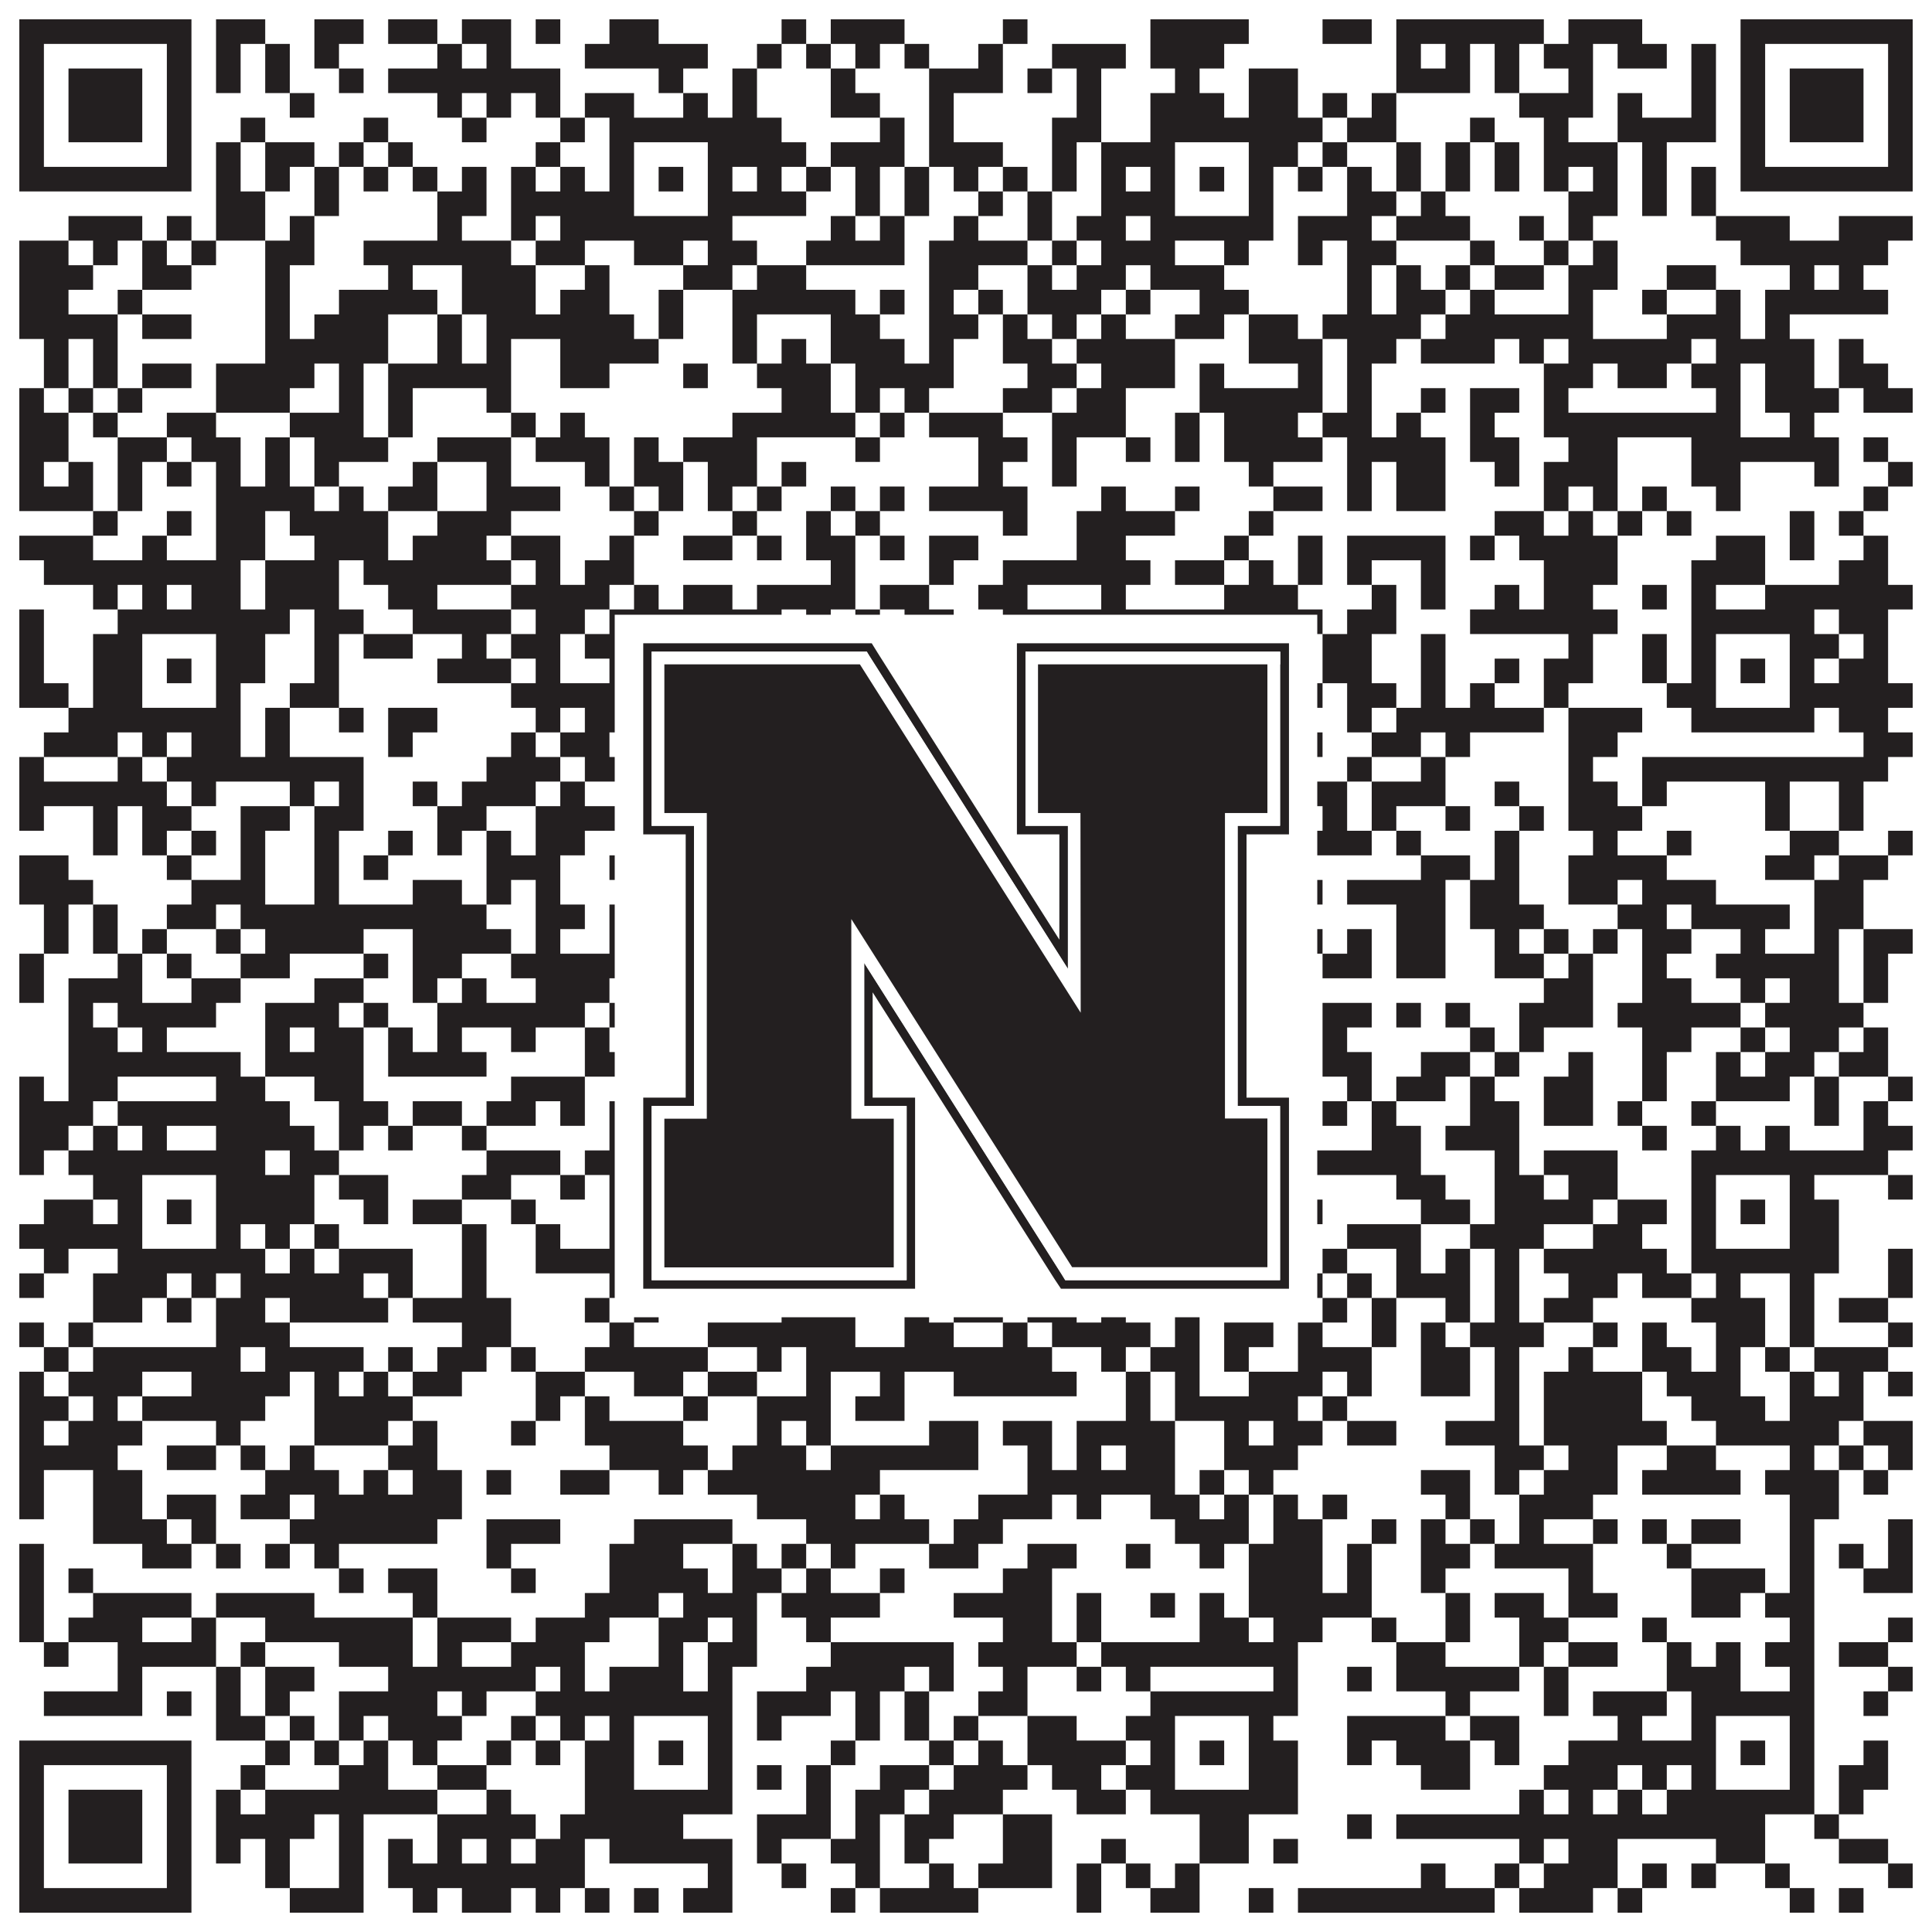 <?xml version="1.0"?>
<svg xmlns="http://www.w3.org/2000/svg" xmlns:xlink="http://www.w3.org/1999/xlink" version="1.1" width="1100px" height="1100px" viewBox="0 0 1100 1100"><rect x="0" y="0" width="1100" height="1100" fill="#ffffff" fill-opacity="1"/><path fill="#231f20" fill-opacity="1" d="M11,11L109,11L109,25L11,25ZM123,11L151,11L151,25L123,25ZM179,11L207,11L207,25L179,25ZM221,11L249,11L249,25L221,25ZM263,11L291,11L291,25L263,25ZM305,11L319,11L319,25L305,25ZM347,11L375,11L375,25L347,25ZM445,11L459,11L459,25L445,25ZM473,11L515,11L515,25L473,25ZM571,11L585,11L585,25L571,25ZM655,11L711,11L711,25L655,25ZM753,11L781,11L781,25L753,25ZM795,11L879,11L879,25L795,25ZM893,11L935,11L935,25L893,25ZM991,11L1089,11L1089,25L991,25ZM11,25L25,25L25,39L11,39ZM95,25L109,25L109,39L95,39ZM123,25L137,25L137,39L123,39ZM151,25L165,25L165,39L151,39ZM179,25L193,25L193,39L179,39ZM249,25L263,25L263,39L249,39ZM277,25L291,25L291,39L277,39ZM333,25L403,25L403,39L333,39ZM431,25L445,25L445,39L431,39ZM459,25L473,25L473,39L459,39ZM487,25L501,25L501,39L487,39ZM515,25L529,25L529,39L515,39ZM557,25L571,25L571,39L557,39ZM599,25L641,25L641,39L599,39ZM655,25L697,25L697,39L655,39ZM795,25L809,25L809,39L795,39ZM823,25L837,25L837,39L823,39ZM851,25L865,25L865,39L851,39ZM879,25L907,25L907,39L879,39ZM921,25L949,25L949,39L921,39ZM963,25L977,25L977,39L963,39ZM991,25L1005,25L1005,39L991,39ZM1075,25L1089,25L1089,39L1075,39ZM11,39L25,39L25,53L11,53ZM39,39L81,39L81,53L39,53ZM95,39L109,39L109,53L95,53ZM123,39L137,39L137,53L123,53ZM151,39L165,39L165,53L151,53ZM193,39L207,39L207,53L193,53ZM221,39L319,39L319,53L221,53ZM375,39L389,39L389,53L375,53ZM417,39L431,39L431,53L417,53ZM473,39L487,39L487,53L473,53ZM529,39L571,39L571,53L529,53ZM585,39L599,39L599,53L585,53ZM613,39L627,39L627,53L613,53ZM669,39L683,39L683,53L669,53ZM711,39L739,39L739,53L711,53ZM795,39L837,39L837,53L795,53ZM851,39L865,39L865,53L851,53ZM893,39L907,39L907,53L893,53ZM963,39L977,39L977,53L963,53ZM991,39L1005,39L1005,53L991,53ZM1019,39L1061,39L1061,53L1019,53ZM1075,39L1089,39L1089,53L1075,53ZM11,53L25,53L25,67L11,67ZM39,53L81,53L81,67L39,67ZM95,53L109,53L109,67L95,67ZM165,53L179,53L179,67L165,67ZM249,53L263,53L263,67L249,67ZM277,53L291,53L291,67L277,67ZM305,53L319,53L319,67L305,67ZM333,53L361,53L361,67L333,67ZM389,53L403,53L403,67L389,67ZM417,53L431,53L431,67L417,67ZM473,53L501,53L501,67L473,67ZM529,53L543,53L543,67L529,67ZM613,53L627,53L627,67L613,67ZM655,53L697,53L697,67L655,67ZM711,53L739,53L739,67L711,67ZM753,53L767,53L767,67L753,67ZM781,53L795,53L795,67L781,67ZM865,53L907,53L907,67L865,67ZM921,53L935,53L935,67L921,67ZM963,53L977,53L977,67L963,67ZM991,53L1005,53L1005,67L991,67ZM1019,53L1061,53L1061,67L1019,67ZM1075,53L1089,53L1089,67L1075,67ZM11,67L25,67L25,81L11,81ZM39,67L81,67L81,81L39,81ZM95,67L109,67L109,81L95,81ZM137,67L151,67L151,81L137,81ZM207,67L221,67L221,81L207,81ZM263,67L277,67L277,81L263,81ZM319,67L333,67L333,81L319,81ZM347,67L445,67L445,81L347,81ZM501,67L515,67L515,81L501,81ZM529,67L543,67L543,81L529,81ZM599,67L627,67L627,81L599,81ZM655,67L753,67L753,81L655,81ZM767,67L795,67L795,81L767,81ZM837,67L851,67L851,81L837,81ZM879,67L893,67L893,81L879,81ZM921,67L977,67L977,81L921,81ZM991,67L1005,67L1005,81L991,81ZM1019,67L1061,67L1061,81L1019,81ZM1075,67L1089,67L1089,81L1075,81ZM11,81L25,81L25,95L11,95ZM95,81L109,81L109,95L95,95ZM123,81L137,81L137,95L123,95ZM151,81L179,81L179,95L151,95ZM193,81L207,81L207,95L193,95ZM221,81L235,81L235,95L221,95ZM305,81L319,81L319,95L305,95ZM347,81L361,81L361,95L347,95ZM403,81L459,81L459,95L403,95ZM473,81L515,81L515,95L473,95ZM529,81L571,81L571,95L529,95ZM599,81L613,81L613,95L599,95ZM627,81L669,81L669,95L627,95ZM711,81L739,81L739,95L711,95ZM753,81L767,81L767,95L753,95ZM795,81L809,81L809,95L795,95ZM823,81L837,81L837,95L823,95ZM851,81L865,81L865,95L851,95ZM879,81L921,81L921,95L879,95ZM935,81L949,81L949,95L935,95ZM991,81L1005,81L1005,95L991,95ZM1075,81L1089,81L1089,95L1075,95ZM11,95L109,95L109,109L11,109ZM123,95L137,95L137,109L123,109ZM151,95L165,95L165,109L151,109ZM179,95L193,95L193,109L179,109ZM207,95L221,95L221,109L207,109ZM235,95L249,95L249,109L235,109ZM263,95L277,95L277,109L263,109ZM291,95L305,95L305,109L291,109ZM319,95L333,95L333,109L319,109ZM347,95L361,95L361,109L347,109ZM375,95L389,95L389,109L375,109ZM403,95L417,95L417,109L403,109ZM431,95L445,95L445,109L431,109ZM459,95L473,95L473,109L459,109ZM487,95L501,95L501,109L487,109ZM515,95L529,95L529,109L515,109ZM543,95L557,95L557,109L543,109ZM571,95L585,95L585,109L571,109ZM599,95L613,95L613,109L599,109ZM627,95L641,95L641,109L627,109ZM655,95L669,95L669,109L655,109ZM683,95L697,95L697,109L683,109ZM711,95L725,95L725,109L711,109ZM739,95L753,95L753,109L739,109ZM767,95L781,95L781,109L767,109ZM795,95L809,95L809,109L795,109ZM823,95L837,95L837,109L823,109ZM851,95L865,95L865,109L851,109ZM879,95L893,95L893,109L879,109ZM907,95L921,95L921,109L907,109ZM935,95L949,95L949,109L935,109ZM963,95L977,95L977,109L963,109ZM991,95L1089,95L1089,109L991,109ZM123,109L151,109L151,123L123,123ZM179,109L193,109L193,123L179,123ZM249,109L277,109L277,123L249,123ZM291,109L361,109L361,123L291,123ZM403,109L459,109L459,123L403,123ZM487,109L501,109L501,123L487,123ZM515,109L529,109L529,123L515,123ZM557,109L571,109L571,123L557,123ZM585,109L599,109L599,123L585,123ZM627,109L669,109L669,123L627,123ZM711,109L725,109L725,123L711,123ZM767,109L795,109L795,123L767,123ZM809,109L823,109L823,123L809,123ZM893,109L921,109L921,123L893,123ZM935,109L949,109L949,123L935,123ZM963,109L977,109L977,123L963,123ZM39,123L81,123L81,137L39,137ZM95,123L109,123L109,137L95,137ZM123,123L151,123L151,137L123,137ZM165,123L179,123L179,137L165,137ZM249,123L263,123L263,137L249,137ZM291,123L305,123L305,137L291,137ZM319,123L417,123L417,137L319,137ZM473,123L487,123L487,137L473,137ZM501,123L515,123L515,137L501,137ZM543,123L557,123L557,137L543,137ZM585,123L599,123L599,137L585,137ZM613,123L641,123L641,137L613,137ZM655,123L725,123L725,137L655,137ZM739,123L781,123L781,137L739,137ZM795,123L837,123L837,137L795,137ZM865,123L879,123L879,137L865,137ZM893,123L907,123L907,137L893,137ZM977,123L1019,123L1019,137L977,137ZM1047,123L1089,123L1089,137L1047,137ZM11,137L39,137L39,151L11,151ZM53,137L67,137L67,151L53,151ZM81,137L95,137L95,151L81,151ZM109,137L123,137L123,151L109,151ZM151,137L179,137L179,151L151,151ZM207,137L291,137L291,151L207,151ZM305,137L333,137L333,151L305,151ZM361,137L389,137L389,151L361,151ZM403,137L431,137L431,151L403,151ZM459,137L515,137L515,151L459,151ZM529,137L585,137L585,151L529,151ZM599,137L613,137L613,151L599,151ZM627,137L669,137L669,151L627,151ZM697,137L711,137L711,151L697,151ZM739,137L753,137L753,151L739,151ZM767,137L795,137L795,151L767,151ZM837,137L851,137L851,151L837,151ZM879,137L893,137L893,151L879,151ZM907,137L921,137L921,151L907,151ZM991,137L1075,137L1075,151L991,151ZM11,151L53,151L53,165L11,165ZM81,151L109,151L109,165L81,165ZM151,151L165,151L165,165L151,165ZM221,151L235,151L235,165L221,165ZM263,151L305,151L305,165L263,165ZM333,151L347,151L347,165L333,165ZM389,151L417,151L417,165L389,165ZM431,151L459,151L459,165L431,165ZM529,151L557,151L557,165L529,165ZM585,151L599,151L599,165L585,165ZM613,151L641,151L641,165L613,165ZM655,151L697,151L697,165L655,165ZM767,151L781,151L781,165L767,165ZM795,151L809,151L809,165L795,165ZM823,151L837,151L837,165L823,165ZM851,151L879,151L879,165L851,165ZM893,151L921,151L921,165L893,165ZM949,151L977,151L977,165L949,165ZM1019,151L1033,151L1033,165L1019,165ZM1047,151L1061,151L1061,165L1047,165ZM11,165L39,165L39,179L11,179ZM67,165L81,165L81,179L67,179ZM151,165L165,165L165,179L151,179ZM193,165L249,165L249,179L193,179ZM263,165L305,165L305,179L263,179ZM319,165L347,165L347,179L319,179ZM375,165L389,165L389,179L375,179ZM417,165L487,165L487,179L417,179ZM501,165L515,165L515,179L501,179ZM529,165L543,165L543,179L529,179ZM557,165L571,165L571,179L557,179ZM585,165L627,165L627,179L585,179ZM641,165L655,165L655,179L641,179ZM683,165L711,165L711,179L683,179ZM767,165L781,165L781,179L767,179ZM795,165L823,165L823,179L795,179ZM837,165L851,165L851,179L837,179ZM893,165L907,165L907,179L893,179ZM935,165L949,165L949,179L935,179ZM977,165L991,165L991,179L977,179ZM1005,165L1075,165L1075,179L1005,179ZM11,179L67,179L67,193L11,193ZM81,179L109,179L109,193L81,193ZM151,179L165,179L165,193L151,193ZM179,179L221,179L221,193L179,193ZM249,179L263,179L263,193L249,193ZM277,179L361,179L361,193L277,193ZM375,179L389,179L389,193L375,193ZM417,179L431,179L431,193L417,193ZM473,179L501,179L501,193L473,193ZM529,179L557,179L557,193L529,193ZM571,179L585,179L585,193L571,193ZM599,179L613,179L613,193L599,193ZM627,179L641,179L641,193L627,193ZM669,179L697,179L697,193L669,193ZM711,179L739,179L739,193L711,193ZM753,179L809,179L809,193L753,193ZM823,179L907,179L907,193L823,193ZM949,179L991,179L991,193L949,193ZM1005,179L1019,179L1019,193L1005,193ZM25,193L39,193L39,207L25,207ZM53,193L67,193L67,207L53,207ZM151,193L221,193L221,207L151,207ZM249,193L263,193L263,207L249,207ZM277,193L291,193L291,207L277,207ZM319,193L375,193L375,207L319,207ZM417,193L431,193L431,207L417,207ZM445,193L459,193L459,207L445,207ZM473,193L515,193L515,207L473,207ZM529,193L543,193L543,207L529,207ZM571,193L599,193L599,207L571,207ZM613,193L669,193L669,207L613,207ZM711,193L753,193L753,207L711,207ZM767,193L795,193L795,207L767,207ZM809,193L851,193L851,207L809,207ZM865,193L879,193L879,207L865,207ZM893,193L963,193L963,207L893,207ZM977,193L1033,193L1033,207L977,207ZM1047,193L1061,193L1061,207L1047,207ZM25,207L39,207L39,221L25,221ZM53,207L67,207L67,221L53,221ZM81,207L109,207L109,221L81,221ZM123,207L179,207L179,221L123,221ZM193,207L207,207L207,221L193,221ZM221,207L291,207L291,221L221,221ZM319,207L347,207L347,221L319,221ZM389,207L403,207L403,221L389,221ZM431,207L473,207L473,221L431,221ZM487,207L543,207L543,221L487,221ZM585,207L613,207L613,221L585,221ZM627,207L669,207L669,221L627,221ZM683,207L697,207L697,221L683,221ZM739,207L753,207L753,221L739,221ZM767,207L781,207L781,221L767,221ZM879,207L907,207L907,221L879,221ZM921,207L949,207L949,221L921,221ZM963,207L991,207L991,221L963,221ZM1005,207L1033,207L1033,221L1005,221ZM1047,207L1075,207L1075,221L1047,221ZM11,221L25,221L25,235L11,235ZM39,221L53,221L53,235L39,235ZM67,221L81,221L81,235L67,235ZM123,221L165,221L165,235L123,235ZM193,221L207,221L207,235L193,235ZM221,221L235,221L235,235L221,235ZM277,221L291,221L291,235L277,235ZM445,221L473,221L473,235L445,235ZM487,221L501,221L501,235L487,235ZM515,221L529,221L529,235L515,235ZM571,221L599,221L599,235L571,235ZM613,221L641,221L641,235L613,235ZM683,221L753,221L753,235L683,235ZM767,221L781,221L781,235L767,235ZM809,221L823,221L823,235L809,235ZM837,221L865,221L865,235L837,235ZM879,221L893,221L893,235L879,235ZM977,221L991,221L991,235L977,235ZM1005,221L1047,221L1047,235L1005,235ZM1061,221L1089,221L1089,235L1061,235ZM11,235L39,235L39,249L11,249ZM53,235L67,235L67,249L53,249ZM95,235L123,235L123,249L95,249ZM165,235L207,235L207,249L165,249ZM221,235L235,235L235,249L221,249ZM291,235L305,235L305,249L291,249ZM319,235L333,235L333,249L319,249ZM417,235L487,235L487,249L417,249ZM501,235L515,235L515,249L501,249ZM529,235L571,235L571,249L529,249ZM599,235L641,235L641,249L599,249ZM669,235L683,235L683,249L669,249ZM697,235L739,235L739,249L697,249ZM753,235L781,235L781,249L753,249ZM795,235L809,235L809,249L795,249ZM837,235L851,235L851,249L837,249ZM879,235L991,235L991,249L879,249ZM1019,235L1033,235L1033,249L1019,249ZM11,249L39,249L39,263L11,263ZM67,249L95,249L95,263L67,263ZM109,249L137,249L137,263L109,263ZM151,249L165,249L165,263L151,263ZM179,249L221,249L221,263L179,263ZM249,249L291,249L291,263L249,263ZM305,249L347,249L347,263L305,263ZM361,249L375,249L375,263L361,263ZM389,249L431,249L431,263L389,263ZM487,249L501,249L501,263L487,263ZM557,249L585,249L585,263L557,263ZM599,249L613,249L613,263L599,263ZM641,249L655,249L655,263L641,263ZM669,249L683,249L683,263L669,263ZM697,249L753,249L753,263L697,263ZM767,249L823,249L823,263L767,263ZM837,249L865,249L865,263L837,263ZM893,249L921,249L921,263L893,263ZM963,249L1047,249L1047,263L963,263ZM1061,249L1075,249L1075,263L1061,263ZM11,263L25,263L25,277L11,277ZM39,263L53,263L53,277L39,277ZM67,263L81,263L81,277L67,277ZM95,263L109,263L109,277L95,277ZM123,263L137,263L137,277L123,277ZM151,263L165,263L165,277L151,277ZM179,263L193,263L193,277L179,277ZM235,263L249,263L249,277L235,277ZM277,263L291,263L291,277L277,277ZM333,263L347,263L347,277L333,277ZM361,263L389,263L389,277L361,277ZM403,263L431,263L431,277L403,277ZM445,263L459,263L459,277L445,277ZM557,263L571,263L571,277L557,277ZM599,263L613,263L613,277L599,277ZM711,263L725,263L725,277L711,277ZM767,263L781,263L781,277L767,277ZM795,263L823,263L823,277L795,277ZM851,263L865,263L865,277L851,277ZM879,263L921,263L921,277L879,277ZM963,263L991,263L991,277L963,277ZM1033,263L1047,263L1047,277L1033,277ZM1075,263L1089,263L1089,277L1075,277ZM11,277L53,277L53,291L11,291ZM67,277L81,277L81,291L67,291ZM123,277L179,277L179,291L123,291ZM193,277L207,277L207,291L193,291ZM221,277L249,277L249,291L221,291ZM277,277L319,277L319,291L277,291ZM347,277L361,277L361,291L347,291ZM375,277L389,277L389,291L375,291ZM403,277L417,277L417,291L403,291ZM431,277L445,277L445,291L431,291ZM473,277L487,277L487,291L473,291ZM501,277L515,277L515,291L501,291ZM529,277L585,277L585,291L529,291ZM627,277L641,277L641,291L627,291ZM669,277L683,277L683,291L669,291ZM725,277L753,277L753,291L725,291ZM767,277L781,277L781,291L767,291ZM795,277L823,277L823,291L795,291ZM879,277L893,277L893,291L879,291ZM907,277L921,277L921,291L907,291ZM935,277L949,277L949,291L935,291ZM977,277L991,277L991,291L977,291ZM1061,277L1075,277L1075,291L1061,291ZM53,291L67,291L67,305L53,305ZM95,291L109,291L109,305L95,305ZM123,291L151,291L151,305L123,305ZM165,291L221,291L221,305L165,305ZM249,291L291,291L291,305L249,305ZM361,291L375,291L375,305L361,305ZM417,291L431,291L431,305L417,305ZM459,291L473,291L473,305L459,305ZM487,291L501,291L501,305L487,305ZM571,291L585,291L585,305L571,305ZM613,291L669,291L669,305L613,305ZM711,291L725,291L725,305L711,305ZM851,291L879,291L879,305L851,305ZM893,291L907,291L907,305L893,305ZM921,291L935,291L935,305L921,305ZM949,291L963,291L963,305L949,305ZM1019,291L1033,291L1033,305L1019,305ZM1047,291L1061,291L1061,305L1047,305ZM11,305L53,305L53,319L11,319ZM81,305L95,305L95,319L81,319ZM123,305L151,305L151,319L123,319ZM179,305L221,305L221,319L179,319ZM235,305L277,305L277,319L235,319ZM291,305L319,305L319,319L291,319ZM347,305L361,305L361,319L347,319ZM389,305L417,305L417,319L389,319ZM431,305L445,305L445,319L431,319ZM459,305L487,305L487,319L459,319ZM501,305L515,305L515,319L501,319ZM529,305L557,305L557,319L529,319ZM613,305L641,305L641,319L613,319ZM697,305L711,305L711,319L697,319ZM739,305L753,305L753,319L739,319ZM767,305L823,305L823,319L767,319ZM837,305L851,305L851,319L837,319ZM865,305L921,305L921,319L865,319ZM977,305L1005,305L1005,319L977,319ZM1019,305L1033,305L1033,319L1019,319ZM1061,305L1075,305L1075,319L1061,319ZM25,319L137,319L137,333L25,333ZM151,319L193,319L193,333L151,333ZM207,319L291,319L291,333L207,333ZM305,319L319,319L319,333L305,333ZM333,319L361,319L361,333L333,333ZM473,319L487,319L487,333L473,333ZM529,319L543,319L543,333L529,333ZM571,319L655,319L655,333L571,333ZM669,319L697,319L697,333L669,333ZM711,319L725,319L725,333L711,333ZM739,319L753,319L753,333L739,333ZM767,319L781,319L781,333L767,333ZM809,319L823,319L823,333L809,333ZM879,319L921,319L921,333L879,333ZM963,319L1005,319L1005,333L963,333ZM1047,319L1075,319L1075,333L1047,333ZM53,333L67,333L67,347L53,347ZM81,333L95,333L95,347L81,347ZM109,333L137,333L137,347L109,347ZM151,333L193,333L193,347L151,347ZM221,333L249,333L249,347L221,347ZM291,333L347,333L347,347L291,347ZM361,333L375,333L375,347L361,347ZM389,333L417,333L417,347L389,347ZM431,333L487,333L487,347L431,347ZM501,333L529,333L529,347L501,347ZM557,333L585,333L585,347L557,347ZM627,333L641,333L641,347L627,347ZM697,333L739,333L739,347L697,347ZM781,333L795,333L795,347L781,347ZM809,333L823,333L823,347L809,347ZM851,333L865,333L865,347L851,347ZM879,333L907,333L907,347L879,347ZM935,333L949,333L949,347L935,347ZM963,333L977,333L977,347L963,347ZM1005,333L1089,333L1089,347L1005,347ZM11,347L25,347L25,361L11,361ZM67,347L165,347L165,361L67,361ZM179,347L207,347L207,361L179,361ZM235,347L291,347L291,361L235,361ZM305,347L333,347L333,361L305,361ZM347,347L445,347L445,361L347,361ZM459,347L473,347L473,361L459,361ZM487,347L501,347L501,361L487,361ZM515,347L543,347L543,361L515,361ZM571,347L753,347L753,361L571,361ZM767,347L795,347L795,361L767,361ZM837,347L921,347L921,361L837,361ZM963,347L1033,347L1033,361L963,361ZM1047,347L1075,347L1075,361L1047,361ZM11,361L25,361L25,375L11,375ZM53,361L81,361L81,375L53,375ZM123,361L151,361L151,375L123,375ZM179,361L193,361L193,375L179,375ZM207,361L235,361L235,375L207,375ZM263,361L277,361L277,375L263,375ZM291,361L319,361L319,375L291,375ZM333,361L361,361L361,375L333,375ZM403,361L431,361L431,375L403,375ZM459,361L473,361L473,375L459,375ZM487,361L501,361L501,375L487,375ZM529,361L543,361L543,375L529,375ZM599,361L641,361L641,375L599,375ZM655,361L669,361L669,375L655,375ZM711,361L739,361L739,375L711,375ZM753,361L781,361L781,375L753,375ZM809,361L823,361L823,375L809,375ZM893,361L907,361L907,375L893,375ZM935,361L949,361L949,375L935,375ZM963,361L977,361L977,375L963,375ZM1019,361L1047,361L1047,375L1019,375ZM1061,361L1075,361L1075,375L1061,375ZM11,375L25,375L25,389L11,389ZM53,375L81,375L81,389L53,389ZM95,375L109,375L109,389L95,389ZM123,375L151,375L151,389L123,389ZM179,375L193,375L193,389L179,389ZM249,375L291,375L291,389L249,389ZM305,375L319,375L319,389L305,389ZM347,375L361,375L361,389L347,389ZM375,375L389,375L389,389L375,389ZM403,375L417,375L417,389L403,389ZM445,375L459,375L459,389L445,389ZM473,375L515,375L515,389L473,389ZM599,375L613,375L613,389L599,389ZM627,375L641,375L641,389L627,389ZM655,375L669,375L669,389L655,389ZM683,375L697,375L697,389L683,389ZM711,375L739,375L739,389L711,389ZM753,375L781,375L781,389L753,389ZM809,375L823,375L823,389L809,389ZM851,375L865,375L865,389L851,389ZM879,375L907,375L907,389L879,389ZM935,375L949,375L949,389L935,389ZM963,375L977,375L977,389L963,389ZM991,375L1005,375L1005,389L991,389ZM1019,375L1033,375L1033,389L1019,389ZM1047,375L1075,375L1075,389L1047,389ZM11,389L39,389L39,403L11,403ZM53,389L81,389L81,403L53,403ZM123,389L137,389L137,403L123,403ZM165,389L193,389L193,403L165,403ZM291,389L361,389L361,403L291,403ZM403,389L431,389L431,403L403,403ZM487,389L501,389L501,403L487,403ZM557,389L613,389L613,403L557,403ZM641,389L669,389L669,403L641,403ZM711,389L725,389L725,403L711,403ZM739,389L753,389L753,403L739,403ZM767,389L795,389L795,403L767,403ZM809,389L823,389L823,403L809,403ZM837,389L851,389L851,403L837,403ZM879,389L893,389L893,403L879,403ZM949,389L977,389L977,403L949,403ZM1019,389L1089,389L1089,403L1019,403ZM39,403L137,403L137,417L39,417ZM151,403L165,403L165,417L151,417ZM193,403L207,403L207,417L193,417ZM221,403L249,403L249,417L221,417ZM305,403L319,403L319,417L305,417ZM333,403L417,403L417,417L333,417ZM459,403L515,403L515,417L459,417ZM585,403L599,403L599,417L585,417ZM613,403L641,403L641,417L613,417ZM655,403L725,403L725,417L655,417ZM767,403L781,403L781,417L767,417ZM795,403L879,403L879,417L795,417ZM893,403L935,403L935,417L893,417ZM963,403L1033,403L1033,417L963,417ZM1047,403L1075,403L1075,417L1047,417ZM25,417L67,417L67,431L25,431ZM81,417L95,417L95,431L81,431ZM109,417L137,417L137,431L109,431ZM151,417L165,417L165,431L151,431ZM221,417L235,417L235,431L221,431ZM291,417L305,417L305,431L291,431ZM319,417L347,417L347,431L319,431ZM431,417L445,417L445,431L431,431ZM515,417L543,417L543,431L515,431ZM557,417L571,417L571,431L557,431ZM599,417L641,417L641,431L599,431ZM655,417L711,417L711,431L655,431ZM725,417L753,417L753,431L725,431ZM781,417L809,417L809,431L781,431ZM823,417L837,417L837,431L823,431ZM893,417L921,417L921,431L893,431ZM1061,417L1089,417L1089,431L1061,431ZM11,431L25,431L25,445L11,445ZM67,431L81,431L81,445L67,445ZM95,431L207,431L207,445L95,445ZM277,431L319,431L319,445L277,445ZM333,431L375,431L375,445L333,445ZM389,431L417,431L417,445L389,445ZM431,431L501,431L501,445L431,445ZM515,431L557,431L557,445L515,445ZM571,431L585,431L585,445L571,445ZM613,431L627,431L627,445L613,445ZM641,431L669,431L669,445L641,445ZM697,431L739,431L739,445L697,445ZM767,431L781,431L781,445L767,445ZM809,431L823,431L823,445L809,445ZM893,431L907,431L907,445L893,445ZM935,431L1075,431L1075,445L935,445ZM11,445L95,445L95,459L11,459ZM109,445L123,445L123,459L109,459ZM165,445L179,445L179,459L165,459ZM193,445L207,445L207,459L193,459ZM235,445L249,445L249,459L235,459ZM263,445L305,445L305,459L263,459ZM319,445L333,445L333,459L319,459ZM361,445L389,445L389,459L361,459ZM403,445L417,445L417,459L403,459ZM445,445L515,445L515,459L445,459ZM529,445L543,445L543,459L529,459ZM571,445L599,445L599,459L571,459ZM627,445L641,445L641,459L627,459ZM655,445L669,445L669,459L655,459ZM725,445L767,445L767,459L725,459ZM781,445L823,445L823,459L781,459ZM851,445L865,445L865,459L851,459ZM893,445L921,445L921,459L893,459ZM935,445L949,445L949,459L935,459ZM1005,445L1019,445L1019,459L1005,459ZM1047,445L1061,445L1061,459L1047,459ZM11,459L25,459L25,473L11,473ZM53,459L67,459L67,473L53,473ZM81,459L109,459L109,473L81,473ZM137,459L165,459L165,473L137,473ZM179,459L207,459L207,473L179,473ZM249,459L277,459L277,473L249,473ZM305,459L389,459L389,473L305,473ZM403,459L459,459L459,473L403,473ZM487,459L501,459L501,473L487,473ZM529,459L543,459L543,473L529,473ZM557,459L571,459L571,473L557,473ZM585,459L599,459L599,473L585,473ZM683,459L711,459L711,473L683,473ZM753,459L767,459L767,473L753,473ZM781,459L795,459L795,473L781,473ZM823,459L837,459L837,473L823,473ZM865,459L879,459L879,473L865,473ZM893,459L935,459L935,473L893,473ZM1005,459L1019,459L1019,473L1005,473ZM1047,459L1061,459L1061,473L1047,473ZM53,473L67,473L67,487L53,487ZM81,473L95,473L95,487L81,487ZM109,473L123,473L123,487L109,487ZM137,473L151,473L151,487L137,487ZM179,473L193,473L193,487L179,487ZM221,473L235,473L235,487L221,487ZM249,473L263,473L263,487L249,487ZM277,473L291,473L291,487L277,487ZM305,473L333,473L333,487L305,487ZM361,473L375,473L375,487L361,487ZM445,473L459,473L459,487L445,487ZM473,473L515,473L515,487L473,487ZM543,473L585,473L585,487L543,487ZM613,473L627,473L627,487L613,487ZM655,473L711,473L711,487L655,487ZM725,473L781,473L781,487L725,487ZM795,473L809,473L809,487L795,487ZM851,473L865,473L865,487L851,487ZM907,473L921,473L921,487L907,487ZM949,473L963,473L963,487L949,487ZM1019,473L1047,473L1047,487L1019,487ZM1075,473L1089,473L1089,487L1075,487ZM11,487L39,487L39,501L11,501ZM95,487L109,487L109,501L95,501ZM137,487L151,487L151,501L137,501ZM179,487L193,487L193,501L179,501ZM207,487L221,487L221,501L207,501ZM277,487L319,487L319,501L277,501ZM347,487L389,487L389,501L347,501ZM403,487L417,487L417,501L403,501ZM431,487L459,487L459,501L431,501ZM487,487L529,487L529,501L487,501ZM543,487L571,487L571,501L543,501ZM599,487L655,487L655,501L599,501ZM683,487L697,487L697,501L683,501ZM725,487L739,487L739,501L725,501ZM809,487L837,487L837,501L809,501ZM851,487L865,487L865,501L851,501ZM893,487L949,487L949,501L893,501ZM1005,487L1033,487L1033,501L1005,501ZM1047,487L1075,487L1075,501L1047,501ZM11,501L53,501L53,515L11,515ZM109,501L151,501L151,515L109,515ZM179,501L193,501L193,515L179,515ZM235,501L263,501L263,515L235,515ZM277,501L291,501L291,515L277,515ZM305,501L319,501L319,515L305,515ZM389,501L403,501L403,515L389,515ZM445,501L459,501L459,515L445,515ZM473,501L515,501L515,515L473,515ZM543,501L557,501L557,515L543,515ZM571,501L585,501L585,515L571,515ZM599,501L641,501L641,515L599,515ZM655,501L669,501L669,515L655,515ZM683,501L697,501L697,515L683,515ZM739,501L753,501L753,515L739,515ZM767,501L823,501L823,515L767,515ZM837,501L865,501L865,515L837,515ZM893,501L921,501L921,515L893,515ZM935,501L977,501L977,515L935,515ZM1033,501L1061,501L1061,515L1033,515ZM25,515L39,515L39,529L25,529ZM53,515L67,515L67,529L53,529ZM95,515L123,515L123,529L95,529ZM137,515L277,515L277,529L137,529ZM305,515L333,515L333,529L305,529ZM347,515L361,515L361,529L347,529ZM375,515L389,515L389,529L375,529ZM417,515L445,515L445,529L417,529ZM473,515L557,515L557,529L473,529ZM599,515L613,515L613,529L599,529ZM627,515L655,515L655,529L627,529ZM669,515L725,515L725,529L669,529ZM795,515L823,515L823,529L795,529ZM837,515L879,515L879,529L837,529ZM921,515L949,515L949,529L921,529ZM963,515L1019,515L1019,529L963,529ZM1033,515L1061,515L1061,529L1033,529ZM25,529L39,529L39,543L25,543ZM53,529L67,529L67,543L53,543ZM81,529L95,529L95,543L81,543ZM123,529L137,529L137,543L123,543ZM151,529L207,529L207,543L151,543ZM235,529L291,529L291,543L235,543ZM305,529L319,529L319,543L305,543ZM347,529L375,529L375,543L347,543ZM417,529L431,529L431,543L417,543ZM445,529L459,529L459,543L445,543ZM473,529L487,529L487,543L473,543ZM501,529L529,529L529,543L501,543ZM557,529L599,529L599,543L557,543ZM613,529L627,529L627,543L613,543ZM655,529L683,529L683,543L655,543ZM725,529L753,529L753,543L725,543ZM767,529L781,529L781,543L767,543ZM795,529L823,529L823,543L795,543ZM851,529L865,529L865,543L851,543ZM879,529L893,529L893,543L879,543ZM907,529L921,529L921,543L907,543ZM935,529L963,529L963,543L935,543ZM991,529L1005,529L1005,543L991,543ZM1033,529L1047,529L1047,543L1033,543ZM1061,529L1089,529L1089,543L1061,543ZM11,543L25,543L25,557L11,557ZM67,543L81,543L81,557L67,557ZM95,543L109,543L109,557L95,557ZM137,543L165,543L165,557L137,557ZM207,543L221,543L221,557L207,557ZM235,543L263,543L263,557L235,557ZM291,543L375,543L375,557L291,557ZM403,543L417,543L417,557L403,557ZM431,543L473,543L473,557L431,557ZM487,543L501,543L501,557L487,557ZM515,543L529,543L529,557L515,557ZM543,543L599,543L599,557L543,557ZM613,543L655,543L655,557L613,557ZM669,543L683,543L683,557L669,557ZM725,543L739,543L739,557L725,557ZM753,543L781,543L781,557L753,557ZM795,543L823,543L823,557L795,557ZM851,543L879,543L879,557L851,557ZM893,543L907,543L907,557L893,557ZM935,543L949,543L949,557L935,557ZM977,543L1047,543L1047,557L977,557ZM1061,543L1075,543L1075,557L1061,557ZM11,557L25,557L25,571L11,571ZM39,557L81,557L81,571L39,571ZM109,557L137,557L137,571L109,571ZM179,557L207,557L207,571L179,571ZM235,557L249,557L249,571L235,571ZM263,557L277,557L277,571L263,571ZM305,557L347,557L347,571L305,571ZM361,557L403,557L403,571L361,571ZM459,557L473,557L473,571L459,571ZM487,557L501,557L501,571L487,571ZM515,557L543,557L543,571L515,571ZM557,557L571,557L571,571L557,571ZM585,557L599,557L599,571L585,571ZM627,557L641,557L641,571L627,571ZM655,557L711,557L711,571L655,571ZM725,557L739,557L739,571L725,571ZM879,557L907,557L907,571L879,571ZM935,557L963,557L963,571L935,571ZM991,557L1005,557L1005,571L991,571ZM1019,557L1047,557L1047,571L1019,571ZM1061,557L1075,557L1075,571L1061,571ZM39,571L53,571L53,585L39,585ZM67,571L123,571L123,585L67,585ZM151,571L193,571L193,585L151,585ZM207,571L221,571L221,585L207,585ZM249,571L333,571L333,585L249,585ZM347,571L403,571L403,585L347,585ZM417,571L431,571L431,585L417,585ZM445,571L473,571L473,585L445,585ZM487,571L501,571L501,585L487,585ZM529,571L543,571L543,585L529,585ZM585,571L613,571L613,585L585,585ZM627,571L641,571L641,585L627,585ZM655,571L669,571L669,585L655,585ZM683,571L697,571L697,585L683,585ZM711,571L739,571L739,585L711,585ZM753,571L781,571L781,585L753,585ZM795,571L809,571L809,585L795,585ZM823,571L837,571L837,585L823,585ZM865,571L907,571L907,585L865,585ZM921,571L991,571L991,585L921,585ZM1005,571L1061,571L1061,585L1005,585ZM39,585L67,585L67,599L39,599ZM81,585L95,585L95,599L81,599ZM151,585L165,585L165,599L151,599ZM179,585L207,585L207,599L179,599ZM221,585L235,585L235,599L221,599ZM249,585L263,585L263,599L249,599ZM291,585L305,585L305,599L291,599ZM333,585L347,585L347,599L333,599ZM361,585L375,585L375,599L361,599ZM417,585L445,585L445,599L417,599ZM473,585L501,585L501,599L473,599ZM515,585L557,585L557,599L515,599ZM585,585L613,585L613,599L585,599ZM627,585L655,585L655,599L627,599ZM697,585L725,585L725,599L697,599ZM753,585L767,585L767,599L753,599ZM837,585L851,585L851,599L837,599ZM865,585L879,585L879,599L865,599ZM935,585L963,585L963,599L935,599ZM991,585L1005,585L1005,599L991,599ZM1019,585L1047,585L1047,599L1019,599ZM1061,585L1075,585L1075,599L1061,599ZM39,599L137,599L137,613L39,613ZM151,599L207,599L207,613L151,613ZM221,599L277,599L277,613L221,613ZM333,599L361,599L361,613L333,613ZM375,599L431,599L431,613L375,613ZM459,599L473,599L473,613L459,613ZM515,599L529,599L529,613L515,613ZM557,599L571,599L571,613L557,613ZM585,599L613,599L613,613L585,613ZM627,599L641,599L641,613L627,613ZM655,599L683,599L683,613L655,613ZM697,599L711,599L711,613L697,613ZM725,599L739,599L739,613L725,613ZM753,599L781,599L781,613L753,613ZM809,599L837,599L837,613L809,613ZM851,599L865,599L865,613L851,613ZM893,599L907,599L907,613L893,613ZM935,599L949,599L949,613L935,613ZM977,599L991,599L991,613L977,613ZM1005,599L1033,599L1033,613L1005,613ZM1047,599L1075,599L1075,613L1047,613ZM11,613L25,613L25,627L11,627ZM39,613L67,613L67,627L39,627ZM123,613L151,613L151,627L123,627ZM179,613L207,613L207,627L179,627ZM291,613L333,613L333,627L291,627ZM375,613L417,613L417,627L375,627ZM445,613L473,613L473,627L445,627ZM515,613L529,613L529,627L515,627ZM543,613L571,613L571,627L543,627ZM585,613L641,613L641,627L585,627ZM669,613L683,613L683,627L669,627ZM697,613L739,613L739,627L697,627ZM767,613L781,613L781,627L767,627ZM795,613L823,613L823,627L795,627ZM837,613L851,613L851,627L837,627ZM879,613L907,613L907,627L879,627ZM935,613L949,613L949,627L935,627ZM977,613L1019,613L1019,627L977,627ZM1033,613L1047,613L1047,627L1033,627ZM1075,613L1089,613L1089,627L1075,627ZM11,627L53,627L53,641L11,641ZM67,627L165,627L165,641L67,641ZM193,627L221,627L221,641L193,641ZM235,627L263,627L263,641L235,641ZM277,627L305,627L305,641L277,641ZM319,627L333,627L333,641L319,641ZM347,627L389,627L389,641L347,641ZM403,627L501,627L501,641L403,641ZM515,627L529,627L529,641L515,641ZM571,627L613,627L613,641L571,641ZM641,627L669,627L669,641L641,641ZM683,627L739,627L739,641L683,641ZM753,627L767,627L767,641L753,641ZM781,627L795,627L795,641L781,641ZM837,627L865,627L865,641L837,641ZM879,627L907,627L907,641L879,641ZM921,627L935,627L935,641L921,641ZM963,627L977,627L977,641L963,641ZM1033,627L1047,627L1047,641L1033,641ZM1061,627L1075,627L1075,641L1061,641ZM11,641L39,641L39,655L11,655ZM53,641L67,641L67,655L53,655ZM81,641L95,641L95,655L81,655ZM123,641L179,641L179,655L123,655ZM193,641L207,641L207,655L193,655ZM221,641L235,641L235,655L221,655ZM263,641L277,641L277,655L263,655ZM347,641L361,641L361,655L347,655ZM375,641L445,641L445,655L375,655ZM459,641L487,641L487,655L459,655ZM501,641L515,641L515,655L501,655ZM529,641L543,641L543,655L529,655ZM571,641L613,641L613,655L571,655ZM655,641L683,641L683,655L655,655ZM697,641L711,641L711,655L697,655ZM781,641L809,641L809,655L781,655ZM823,641L865,641L865,655L823,655ZM935,641L949,641L949,655L935,655ZM977,641L991,641L991,655L977,655ZM1005,641L1019,641L1019,655L1005,655ZM1061,641L1089,641L1089,655L1061,655ZM11,655L25,655L25,669L11,669ZM39,655L151,655L151,669L39,669ZM165,655L193,655L193,669L165,669ZM277,655L319,655L319,669L277,669ZM333,655L417,655L417,669L333,669ZM459,655L487,655L487,669L459,669ZM515,655L529,655L529,669L515,669ZM543,655L557,655L557,669L543,669ZM571,655L627,655L627,669L571,669ZM641,655L809,655L809,669L641,669ZM851,655L865,655L865,669L851,669ZM879,655L921,655L921,669L879,669ZM963,655L1075,655L1075,669L963,669ZM53,669L81,669L81,683L53,683ZM123,669L179,669L179,683L123,683ZM193,669L221,669L221,683L193,683ZM263,669L291,669L291,683L263,683ZM319,669L333,669L333,683L319,683ZM347,669L361,669L361,683L347,683ZM403,669L459,669L459,683L403,683ZM473,669L501,669L501,683L473,683ZM529,669L571,669L571,683L529,683ZM585,669L613,669L613,683L585,683ZM627,669L669,669L669,683L627,683ZM711,669L739,669L739,683L711,683ZM795,669L823,669L823,683L795,683ZM851,669L879,669L879,683L851,683ZM893,669L921,669L921,683L893,683ZM963,669L977,669L977,683L963,683ZM1019,669L1033,669L1033,683L1019,683ZM1075,669L1089,669L1089,683L1075,683ZM25,683L53,683L53,697L25,697ZM67,683L81,683L81,697L67,697ZM95,683L109,683L109,697L95,697ZM123,683L179,683L179,697L123,697ZM207,683L221,683L221,697L207,697ZM235,683L263,683L263,697L235,697ZM291,683L305,683L305,697L291,697ZM347,683L361,683L361,697L347,697ZM375,683L389,683L389,697L375,697ZM403,683L417,683L417,697L403,697ZM431,683L473,683L473,697L431,697ZM515,683L529,683L529,697L515,697ZM585,683L669,683L669,697L585,697ZM683,683L697,683L697,697L683,697ZM711,683L753,683L753,697L711,697ZM809,683L837,683L837,697L809,697ZM851,683L907,683L907,697L851,697ZM921,683L949,683L949,697L921,697ZM963,683L977,683L977,697L963,697ZM991,683L1005,683L1005,697L991,697ZM1019,683L1047,683L1047,697L1019,697ZM11,697L81,697L81,711L11,711ZM123,697L137,697L137,711L123,711ZM151,697L165,697L165,711L151,711ZM179,697L193,697L193,711L179,711ZM263,697L277,697L277,711L263,711ZM305,697L319,697L319,711L305,711ZM347,697L361,697L361,711L347,711ZM403,697L417,697L417,711L403,711ZM431,697L445,697L445,711L431,711ZM459,697L473,697L473,711L459,711ZM487,697L501,697L501,711L487,711ZM557,697L585,697L585,711L557,711ZM655,697L669,697L669,711L655,711ZM711,697L739,697L739,711L711,711ZM767,697L809,697L809,711L767,711ZM837,697L879,697L879,711L837,711ZM907,697L935,697L935,711L907,711ZM963,697L977,697L977,711L963,711ZM1019,697L1047,697L1047,711L1019,711ZM25,711L39,711L39,725L25,725ZM67,711L151,711L151,725L67,725ZM165,711L179,711L179,725L165,725ZM193,711L235,711L235,725L193,725ZM263,711L277,711L277,725L263,725ZM305,711L417,711L417,725L305,725ZM431,711L487,711L487,725L431,725ZM571,711L585,711L585,725L571,725ZM599,711L739,711L739,725L599,725ZM753,711L767,711L767,725L753,725ZM795,711L809,711L809,725L795,725ZM823,711L837,711L837,725L823,725ZM851,711L865,711L865,725L851,725ZM879,711L949,711L949,725L879,725ZM963,711L1047,711L1047,725L963,725ZM1075,711L1089,711L1089,725L1075,725ZM11,725L25,725L25,739L11,739ZM53,725L95,725L95,739L53,739ZM109,725L123,725L123,739L109,739ZM137,725L207,725L207,739L137,739ZM221,725L235,725L235,739L221,739ZM263,725L277,725L277,739L263,739ZM347,725L361,725L361,739L347,739ZM375,725L431,725L431,739L375,739ZM445,725L459,725L459,739L445,739ZM501,725L515,725L515,739L501,739ZM529,725L543,725L543,739L529,739ZM557,725L571,725L571,739L557,739ZM599,725L613,725L613,739L599,739ZM627,725L669,725L669,739L627,739ZM683,725L697,725L697,739L683,739ZM711,725L753,725L753,739L711,739ZM767,725L781,725L781,739L767,739ZM795,725L837,725L837,739L795,739ZM851,725L865,725L865,739L851,739ZM893,725L921,725L921,739L893,739ZM935,725L963,725L963,739L935,739ZM977,725L991,725L991,739L977,739ZM1019,725L1033,725L1033,739L1019,739ZM1075,725L1089,725L1089,739L1075,739ZM53,739L81,739L81,753L53,753ZM95,739L109,739L109,753L95,753ZM123,739L151,739L151,753L123,753ZM165,739L221,739L221,753L165,753ZM235,739L291,739L291,753L235,753ZM333,739L347,739L347,753L333,753ZM361,739L375,739L375,753L361,753ZM445,739L487,739L487,753L445,753ZM515,739L529,739L529,753L515,753ZM543,739L571,739L571,753L543,753ZM585,739L613,739L613,753L585,753ZM627,739L641,739L641,753L627,753ZM669,739L683,739L683,753L669,753ZM753,739L767,739L767,753L753,753ZM781,739L795,739L795,753L781,753ZM823,739L837,739L837,753L823,753ZM851,739L865,739L865,753L851,753ZM879,739L907,739L907,753L879,753ZM963,739L1005,739L1005,753L963,753ZM1019,739L1033,739L1033,753L1019,753ZM1047,739L1075,739L1075,753L1047,753ZM11,753L25,753L25,767L11,767ZM39,753L53,753L53,767L39,767ZM123,753L165,753L165,767L123,767ZM263,753L291,753L291,767L263,767ZM347,753L361,753L361,767L347,767ZM403,753L487,753L487,767L403,767ZM515,753L543,753L543,767L515,767ZM571,753L585,753L585,767L571,767ZM599,753L655,753L655,767L599,767ZM669,753L683,753L683,767L669,767ZM697,753L725,753L725,767L697,767ZM739,753L753,753L753,767L739,767ZM781,753L795,753L795,767L781,767ZM809,753L823,753L823,767L809,767ZM837,753L879,753L879,767L837,767ZM907,753L921,753L921,767L907,767ZM935,753L949,753L949,767L935,767ZM977,753L1005,753L1005,767L977,767ZM1019,753L1033,753L1033,767L1019,767ZM1075,753L1089,753L1089,767L1075,767ZM25,767L39,767L39,781L25,781ZM53,767L137,767L137,781L53,781ZM151,767L207,767L207,781L151,781ZM221,767L235,767L235,781L221,781ZM249,767L277,767L277,781L249,781ZM291,767L305,767L305,781L291,781ZM333,767L403,767L403,781L333,781ZM431,767L445,767L445,781L431,781ZM459,767L599,767L599,781L459,781ZM627,767L641,767L641,781L627,781ZM655,767L683,767L683,781L655,781ZM697,767L711,767L711,781L697,781ZM739,767L781,767L781,781L739,781ZM809,767L837,767L837,781L809,781ZM851,767L865,767L865,781L851,781ZM893,767L907,767L907,781L893,781ZM935,767L963,767L963,781L935,781ZM977,767L991,767L991,781L977,781ZM1005,767L1019,767L1019,781L1005,781ZM1033,767L1075,767L1075,781L1033,781ZM11,781L25,781L25,795L11,795ZM39,781L81,781L81,795L39,795ZM109,781L165,781L165,795L109,795ZM179,781L193,781L193,795L179,795ZM207,781L221,781L221,795L207,795ZM235,781L263,781L263,795L235,795ZM305,781L333,781L333,795L305,795ZM361,781L389,781L389,795L361,795ZM403,781L431,781L431,795L403,795ZM459,781L473,781L473,795L459,795ZM501,781L515,781L515,795L501,795ZM543,781L613,781L613,795L543,795ZM641,781L655,781L655,795L641,795ZM669,781L683,781L683,795L669,795ZM711,781L753,781L753,795L711,795ZM767,781L781,781L781,795L767,795ZM809,781L837,781L837,795L809,795ZM851,781L865,781L865,795L851,795ZM879,781L935,781L935,795L879,795ZM949,781L991,781L991,795L949,795ZM1019,781L1033,781L1033,795L1019,795ZM1047,781L1061,781L1061,795L1047,795ZM1075,781L1089,781L1089,795L1075,795ZM11,795L39,795L39,809L11,809ZM53,795L67,795L67,809L53,809ZM81,795L151,795L151,809L81,809ZM179,795L235,795L235,809L179,809ZM305,795L319,795L319,809L305,809ZM333,795L347,795L347,809L333,809ZM389,795L403,795L403,809L389,809ZM431,795L473,795L473,809L431,809ZM487,795L515,795L515,809L487,809ZM641,795L655,795L655,809L641,809ZM669,795L739,795L739,809L669,809ZM753,795L767,795L767,809L753,809ZM851,795L865,795L865,809L851,809ZM879,795L935,795L935,809L879,809ZM963,795L1005,795L1005,809L963,809ZM1019,795L1061,795L1061,809L1019,809ZM11,809L25,809L25,823L11,823ZM39,809L81,809L81,823L39,823ZM123,809L137,809L137,823L123,823ZM179,809L221,809L221,823L179,823ZM235,809L249,809L249,823L235,823ZM291,809L305,809L305,823L291,823ZM333,809L389,809L389,823L333,823ZM431,809L445,809L445,823L431,823ZM459,809L473,809L473,823L459,823ZM529,809L557,809L557,823L529,823ZM571,809L599,809L599,823L571,823ZM613,809L669,809L669,823L613,823ZM697,809L711,809L711,823L697,823ZM725,809L753,809L753,823L725,823ZM767,809L795,809L795,823L767,823ZM823,809L865,809L865,823L823,823ZM879,809L949,809L949,823L879,823ZM977,809L1047,809L1047,823L977,823ZM1061,809L1089,809L1089,823L1061,823ZM11,823L67,823L67,837L11,837ZM95,823L123,823L123,837L95,837ZM137,823L151,823L151,837L137,837ZM165,823L179,823L179,837L165,837ZM221,823L249,823L249,837L221,837ZM347,823L403,823L403,837L347,837ZM417,823L459,823L459,837L417,837ZM473,823L557,823L557,837L473,837ZM585,823L599,823L599,837L585,837ZM613,823L627,823L627,837L613,837ZM641,823L669,823L669,837L641,837ZM697,823L739,823L739,837L697,837ZM851,823L879,823L879,837L851,837ZM893,823L921,823L921,837L893,837ZM949,823L977,823L977,837L949,837ZM1019,823L1033,823L1033,837L1019,837ZM1047,823L1061,823L1061,837L1047,837ZM1075,823L1089,823L1089,837L1075,837ZM11,837L25,837L25,851L11,851ZM53,837L81,837L81,851L53,851ZM151,837L193,837L193,851L151,851ZM207,837L221,837L221,851L207,851ZM235,837L263,837L263,851L235,851ZM277,837L291,837L291,851L277,851ZM319,837L347,837L347,851L319,851ZM375,837L389,837L389,851L375,851ZM403,837L501,837L501,851L403,851ZM585,837L669,837L669,851L585,851ZM683,837L697,837L697,851L683,851ZM711,837L725,837L725,851L711,851ZM809,837L837,837L837,851L809,851ZM851,837L865,837L865,851L851,851ZM879,837L921,837L921,851L879,851ZM935,837L991,837L991,851L935,851ZM1005,837L1047,837L1047,851L1005,851ZM1061,837L1075,837L1075,851L1061,851ZM11,851L25,851L25,865L11,865ZM53,851L81,851L81,865L53,865ZM95,851L123,851L123,865L95,865ZM137,851L165,851L165,865L137,865ZM179,851L263,851L263,865L179,865ZM431,851L487,851L487,865L431,865ZM501,851L515,851L515,865L501,865ZM557,851L599,851L599,865L557,865ZM613,851L627,851L627,865L613,865ZM655,851L683,851L683,865L655,865ZM697,851L711,851L711,865L697,865ZM725,851L739,851L739,865L725,865ZM753,851L767,851L767,865L753,865ZM823,851L837,851L837,865L823,865ZM865,851L907,851L907,865L865,865ZM1019,851L1047,851L1047,865L1019,865ZM53,865L95,865L95,879L53,879ZM109,865L123,865L123,879L109,879ZM165,865L249,865L249,879L165,879ZM277,865L319,865L319,879L277,879ZM361,865L417,865L417,879L361,879ZM459,865L529,865L529,879L459,879ZM543,865L571,865L571,879L543,879ZM669,865L711,865L711,879L669,879ZM725,865L753,865L753,879L725,879ZM781,865L795,865L795,879L781,879ZM809,865L823,865L823,879L809,879ZM837,865L851,865L851,879L837,879ZM865,865L879,865L879,879L865,879ZM907,865L921,865L921,879L907,879ZM935,865L949,865L949,879L935,879ZM963,865L991,865L991,879L963,879ZM1019,865L1033,865L1033,879L1019,879ZM1075,865L1089,865L1089,879L1075,879ZM11,879L25,879L25,893L11,893ZM81,879L109,879L109,893L81,893ZM123,879L137,879L137,893L123,893ZM151,879L165,879L165,893L151,893ZM179,879L193,879L193,893L179,893ZM277,879L291,879L291,893L277,893ZM347,879L389,879L389,893L347,893ZM417,879L431,879L431,893L417,893ZM445,879L459,879L459,893L445,893ZM473,879L487,879L487,893L473,893ZM529,879L557,879L557,893L529,893ZM585,879L613,879L613,893L585,893ZM641,879L655,879L655,893L641,893ZM683,879L697,879L697,893L683,893ZM711,879L753,879L753,893L711,893ZM767,879L781,879L781,893L767,893ZM809,879L837,879L837,893L809,893ZM851,879L907,879L907,893L851,893ZM949,879L963,879L963,893L949,893ZM1019,879L1033,879L1033,893L1019,893ZM1047,879L1061,879L1061,893L1047,893ZM1075,879L1089,879L1089,893L1075,893ZM11,893L25,893L25,907L11,907ZM39,893L53,893L53,907L39,907ZM193,893L207,893L207,907L193,907ZM221,893L249,893L249,907L221,907ZM291,893L305,893L305,907L291,907ZM347,893L403,893L403,907L347,907ZM417,893L445,893L445,907L417,907ZM459,893L473,893L473,907L459,907ZM501,893L515,893L515,907L501,907ZM571,893L599,893L599,907L571,907ZM711,893L753,893L753,907L711,907ZM767,893L781,893L781,907L767,907ZM809,893L823,893L823,907L809,907ZM893,893L907,893L907,907L893,907ZM963,893L1005,893L1005,907L963,907ZM1019,893L1033,893L1033,907L1019,907ZM1061,893L1089,893L1089,907L1061,907ZM11,907L25,907L25,921L11,921ZM53,907L109,907L109,921L53,921ZM123,907L179,907L179,921L123,921ZM235,907L249,907L249,921L235,921ZM333,907L375,907L375,921L333,921ZM389,907L431,907L431,921L389,921ZM445,907L501,907L501,921L445,921ZM543,907L599,907L599,921L543,921ZM613,907L627,907L627,921L613,921ZM655,907L669,907L669,921L655,921ZM683,907L697,907L697,921L683,921ZM711,907L781,907L781,921L711,921ZM823,907L837,907L837,921L823,921ZM851,907L879,907L879,921L851,921ZM893,907L921,907L921,921L893,921ZM963,907L991,907L991,921L963,921ZM1005,907L1033,907L1033,921L1005,921ZM11,921L25,921L25,935L11,935ZM39,921L81,921L81,935L39,935ZM109,921L123,921L123,935L109,935ZM151,921L235,921L235,935L151,935ZM249,921L291,921L291,935L249,935ZM305,921L347,921L347,935L305,935ZM375,921L403,921L403,935L375,935ZM417,921L431,921L431,935L417,935ZM459,921L473,921L473,935L459,935ZM571,921L599,921L599,935L571,935ZM613,921L627,921L627,935L613,935ZM683,921L711,921L711,935L683,935ZM725,921L753,921L753,935L725,935ZM781,921L795,921L795,935L781,935ZM823,921L837,921L837,935L823,935ZM865,921L893,921L893,935L865,935ZM935,921L949,921L949,935L935,935ZM1019,921L1033,921L1033,935L1019,935ZM1075,921L1089,921L1089,935L1075,935ZM25,935L39,935L39,949L25,949ZM67,935L123,935L123,949L67,949ZM137,935L151,935L151,949L137,949ZM193,935L235,935L235,949L193,949ZM249,935L263,935L263,949L249,949ZM291,935L333,935L333,949L291,949ZM375,935L389,935L389,949L375,949ZM403,935L431,935L431,949L403,949ZM473,935L543,935L543,949L473,949ZM557,935L613,935L613,949L557,949ZM627,935L739,935L739,949L627,949ZM795,935L823,935L823,949L795,949ZM865,935L879,935L879,949L865,949ZM893,935L921,935L921,949L893,949ZM949,935L963,935L963,949L949,949ZM977,935L991,935L991,949L977,949ZM1005,935L1033,935L1033,949L1005,949ZM1047,935L1075,935L1075,949L1047,949ZM67,949L81,949L81,963L67,963ZM123,949L137,949L137,963L123,963ZM151,949L179,949L179,963L151,963ZM221,949L305,949L305,963L221,963ZM319,949L333,949L333,963L319,963ZM347,949L389,949L389,963L347,963ZM403,949L417,949L417,963L403,963ZM459,949L515,949L515,963L459,963ZM529,949L543,949L543,963L529,963ZM571,949L585,949L585,963L571,963ZM613,949L627,949L627,963L613,963ZM641,949L655,949L655,963L641,963ZM725,949L739,949L739,963L725,963ZM767,949L781,949L781,963L767,963ZM795,949L865,949L865,963L795,963ZM879,949L893,949L893,963L879,963ZM949,949L991,949L991,963L949,963ZM1019,949L1033,949L1033,963L1019,963ZM1075,949L1089,949L1089,963L1075,963ZM25,963L81,963L81,977L25,977ZM95,963L109,963L109,977L95,977ZM123,963L137,963L137,977L123,977ZM151,963L165,963L165,977L151,977ZM193,963L249,963L249,977L193,977ZM263,963L277,963L277,977L263,977ZM305,963L417,963L417,977L305,977ZM431,963L473,963L473,977L431,977ZM487,963L501,963L501,977L487,977ZM515,963L529,963L529,977L515,977ZM557,963L585,963L585,977L557,977ZM655,963L739,963L739,977L655,977ZM823,963L837,963L837,977L823,977ZM879,963L893,963L893,977L879,977ZM907,963L949,963L949,977L907,977ZM963,963L1033,963L1033,977L963,977ZM1061,963L1075,963L1075,977L1061,977ZM123,977L151,977L151,991L123,991ZM165,977L179,977L179,991L165,991ZM193,977L207,977L207,991L193,991ZM221,977L263,977L263,991L221,991ZM291,977L305,977L305,991L291,991ZM319,977L333,977L333,991L319,991ZM347,977L361,977L361,991L347,991ZM403,977L417,977L417,991L403,991ZM431,977L445,977L445,991L431,991ZM487,977L501,977L501,991L487,991ZM515,977L529,977L529,991L515,991ZM543,977L557,977L557,991L543,991ZM585,977L613,977L613,991L585,991ZM641,977L669,977L669,991L641,991ZM711,977L725,977L725,991L711,991ZM767,977L823,977L823,991L767,991ZM837,977L865,977L865,991L837,991ZM921,977L935,977L935,991L921,991ZM963,977L977,977L977,991L963,991ZM1019,977L1033,977L1033,991L1019,991ZM11,991L109,991L109,1005L11,1005ZM151,991L165,991L165,1005L151,1005ZM179,991L193,991L193,1005L179,1005ZM207,991L221,991L221,1005L207,1005ZM235,991L249,991L249,1005L235,1005ZM277,991L291,991L291,1005L277,1005ZM305,991L319,991L319,1005L305,1005ZM333,991L361,991L361,1005L333,1005ZM375,991L389,991L389,1005L375,1005ZM403,991L417,991L417,1005L403,1005ZM473,991L487,991L487,1005L473,1005ZM529,991L543,991L543,1005L529,1005ZM557,991L571,991L571,1005L557,1005ZM585,991L641,991L641,1005L585,1005ZM655,991L669,991L669,1005L655,1005ZM683,991L697,991L697,1005L683,1005ZM711,991L739,991L739,1005L711,1005ZM767,991L781,991L781,1005L767,1005ZM795,991L837,991L837,1005L795,1005ZM851,991L865,991L865,1005L851,1005ZM893,991L977,991L977,1005L893,1005ZM991,991L1005,991L1005,1005L991,1005ZM1019,991L1033,991L1033,1005L1019,1005ZM1061,991L1075,991L1075,1005L1061,1005ZM11,1005L25,1005L25,1019L11,1019ZM95,1005L109,1005L109,1019L95,1019ZM137,1005L151,1005L151,1019L137,1019ZM193,1005L221,1005L221,1019L193,1019ZM249,1005L277,1005L277,1019L249,1019ZM333,1005L361,1005L361,1019L333,1019ZM403,1005L417,1005L417,1019L403,1019ZM431,1005L445,1005L445,1019L431,1019ZM459,1005L473,1005L473,1019L459,1019ZM501,1005L529,1005L529,1019L501,1019ZM543,1005L585,1005L585,1019L543,1019ZM599,1005L627,1005L627,1019L599,1019ZM641,1005L669,1005L669,1019L641,1019ZM711,1005L739,1005L739,1019L711,1019ZM809,1005L837,1005L837,1019L809,1019ZM879,1005L921,1005L921,1019L879,1019ZM935,1005L949,1005L949,1019L935,1019ZM963,1005L977,1005L977,1019L963,1019ZM1019,1005L1033,1005L1033,1019L1019,1019ZM1047,1005L1075,1005L1075,1019L1047,1019ZM11,1019L25,1019L25,1033L11,1033ZM39,1019L81,1019L81,1033L39,1033ZM95,1019L109,1019L109,1033L95,1033ZM123,1019L137,1019L137,1033L123,1033ZM151,1019L249,1019L249,1033L151,1033ZM277,1019L291,1019L291,1033L277,1033ZM333,1019L417,1019L417,1033L333,1033ZM459,1019L473,1019L473,1033L459,1033ZM487,1019L515,1019L515,1033L487,1033ZM529,1019L571,1019L571,1033L529,1033ZM613,1019L641,1019L641,1033L613,1033ZM655,1019L739,1019L739,1033L655,1033ZM865,1019L879,1019L879,1033L865,1033ZM893,1019L907,1019L907,1033L893,1033ZM921,1019L935,1019L935,1033L921,1033ZM949,1019L1033,1019L1033,1033L949,1033ZM1047,1019L1061,1019L1061,1033L1047,1033ZM11,1033L25,1033L25,1047L11,1047ZM39,1033L81,1033L81,1047L39,1047ZM95,1033L109,1033L109,1047L95,1047ZM123,1033L179,1033L179,1047L123,1047ZM193,1033L207,1033L207,1047L193,1047ZM249,1033L305,1033L305,1047L249,1047ZM319,1033L389,1033L389,1047L319,1047ZM431,1033L473,1033L473,1047L431,1047ZM487,1033L501,1033L501,1047L487,1047ZM515,1033L543,1033L543,1047L515,1047ZM571,1033L599,1033L599,1047L571,1047ZM683,1033L711,1033L711,1047L683,1047ZM767,1033L781,1033L781,1047L767,1047ZM795,1033L1005,1033L1005,1047L795,1047ZM1033,1033L1047,1033L1047,1047L1033,1047ZM11,1047L25,1047L25,1061L11,1061ZM39,1047L81,1047L81,1061L39,1061ZM95,1047L109,1047L109,1061L95,1061ZM123,1047L137,1047L137,1061L123,1061ZM151,1047L165,1047L165,1061L151,1061ZM193,1047L207,1047L207,1061L193,1061ZM221,1047L235,1047L235,1061L221,1061ZM249,1047L263,1047L263,1061L249,1061ZM277,1047L291,1047L291,1061L277,1061ZM305,1047L333,1047L333,1061L305,1061ZM347,1047L417,1047L417,1061L347,1061ZM431,1047L445,1047L445,1061L431,1061ZM473,1047L501,1047L501,1061L473,1061ZM515,1047L529,1047L529,1061L515,1061ZM571,1047L599,1047L599,1061L571,1061ZM627,1047L641,1047L641,1061L627,1061ZM683,1047L711,1047L711,1061L683,1061ZM725,1047L739,1047L739,1061L725,1061ZM865,1047L879,1047L879,1061L865,1061ZM893,1047L921,1047L921,1061L893,1061ZM977,1047L1005,1047L1005,1061L977,1061ZM1047,1047L1075,1047L1075,1061L1047,1061ZM11,1061L25,1061L25,1075L11,1075ZM95,1061L109,1061L109,1075L95,1075ZM151,1061L165,1061L165,1075L151,1075ZM193,1061L207,1061L207,1075L193,1075ZM221,1061L333,1061L333,1075L221,1075ZM403,1061L417,1061L417,1075L403,1075ZM445,1061L459,1061L459,1075L445,1075ZM487,1061L501,1061L501,1075L487,1075ZM529,1061L543,1061L543,1075L529,1075ZM557,1061L599,1061L599,1075L557,1075ZM613,1061L627,1061L627,1075L613,1075ZM641,1061L655,1061L655,1075L641,1075ZM669,1061L683,1061L683,1075L669,1075ZM809,1061L823,1061L823,1075L809,1075ZM851,1061L865,1061L865,1075L851,1075ZM879,1061L921,1061L921,1075L879,1075ZM935,1061L949,1061L949,1075L935,1075ZM963,1061L977,1061L977,1075L963,1075ZM1005,1061L1019,1061L1019,1075L1005,1075ZM1075,1061L1089,1061L1089,1075L1075,1075ZM11,1075L109,1075L109,1089L11,1089ZM165,1075L207,1075L207,1089L165,1089ZM235,1075L249,1075L249,1089L235,1089ZM263,1075L291,1075L291,1089L263,1089ZM305,1075L319,1075L319,1089L305,1089ZM333,1075L347,1075L347,1089L333,1089ZM361,1075L375,1075L375,1089L361,1089ZM389,1075L417,1075L417,1089L389,1089ZM473,1075L487,1075L487,1089L473,1089ZM501,1075L557,1075L557,1089L501,1089ZM613,1075L627,1075L627,1089L613,1089ZM655,1075L683,1075L683,1089L655,1089ZM711,1075L725,1075L725,1089L711,1089ZM739,1075L851,1075L851,1089L739,1089ZM865,1075L907,1075L907,1089L865,1089ZM921,1075L935,1075L935,1089L921,1089ZM1019,1075L1033,1075L1033,1089L1019,1089ZM1047,1075L1061,1075L1061,1089L1047,1089Z"/>
<svg x="350" y="350" width="400" height="400" version="1.1" xmlns="http://www.w3.org/2000/svg" xmlns:xlink="http://www.w3.org/1999/xlink"
	 viewBox="0 0 302.9 302.9" style="enable-background:new 0 0 302.9 302.9;" xml:space="preserve">
<style type="text/css">
	.st0{fill:#FFFFFF;}
	.st1{fill:#231F20;}
</style>
<g>
	<rect class="st0" width="302.9" height="302.9"/>
</g>
<g>
	<g>
		<path class="st1" d="M281.4,12.3h-108v82.4h18.3v45.4L113.4,16.5l-2.6-4.2H12.3v82.4h18.3v113.5H12.3v82.4h117.2v-82.4h-18.3
			v-45.4l78.4,123.6l2.8,4.2h98.3v-82.4h-18.3V94.7h18.3V12.3H281.4L281.4,12.3z M286.9,21.4V91h-18.3v120.8h18.3v75.1h-92.6
			l-1.6-2.6l-85.1-134.2v61.7h18.3v75.1H15.9v-75.1h18.3V91H15.9V15.9h92.7l1.7,2.6l85.1,134.2V91h-18.3V15.9h109.9V21.4L286.9,21.4
			z"/>
		<path class="st0" d="M281.4,15.9H177.1V91h18.3v61.7L110.2,18.5l-1.5-2.6H15.9V91h18.3v120.8H15.9v75.1h109.9v-75.1h-18.3v-61.7
			l85.1,134.2l1.6,2.6h92.6v-75.1h-18.3V91h18.3V15.9H281.4z M120.3,217.4L120.3,217.4v64.1H21.4v-64.1h18.3V85.5H21.4V21.4h84.2
			l95.2,150.1V85.5h-18.3V21.4h98.9v64.1h-18.3v131.8h18.3v64.1h-84.2L102,131.3v86.1C102,217.4,120.3,217.4,120.3,217.4z"/>
	</g>
	<path class="st1" d="M200.9,171.6L200.9,171.6L105.7,21.4H21.4v64.1h18.3v131.8H21.4v64.1h98.9v-64.1H102v-86.1l95.2,150.1h84.2
		v-64.1h-18.3V85.5h18.3V21.4h-98.9v64.1h18.3L200.9,171.6L200.9,171.6z"/>
</g>
</svg>
</svg>
